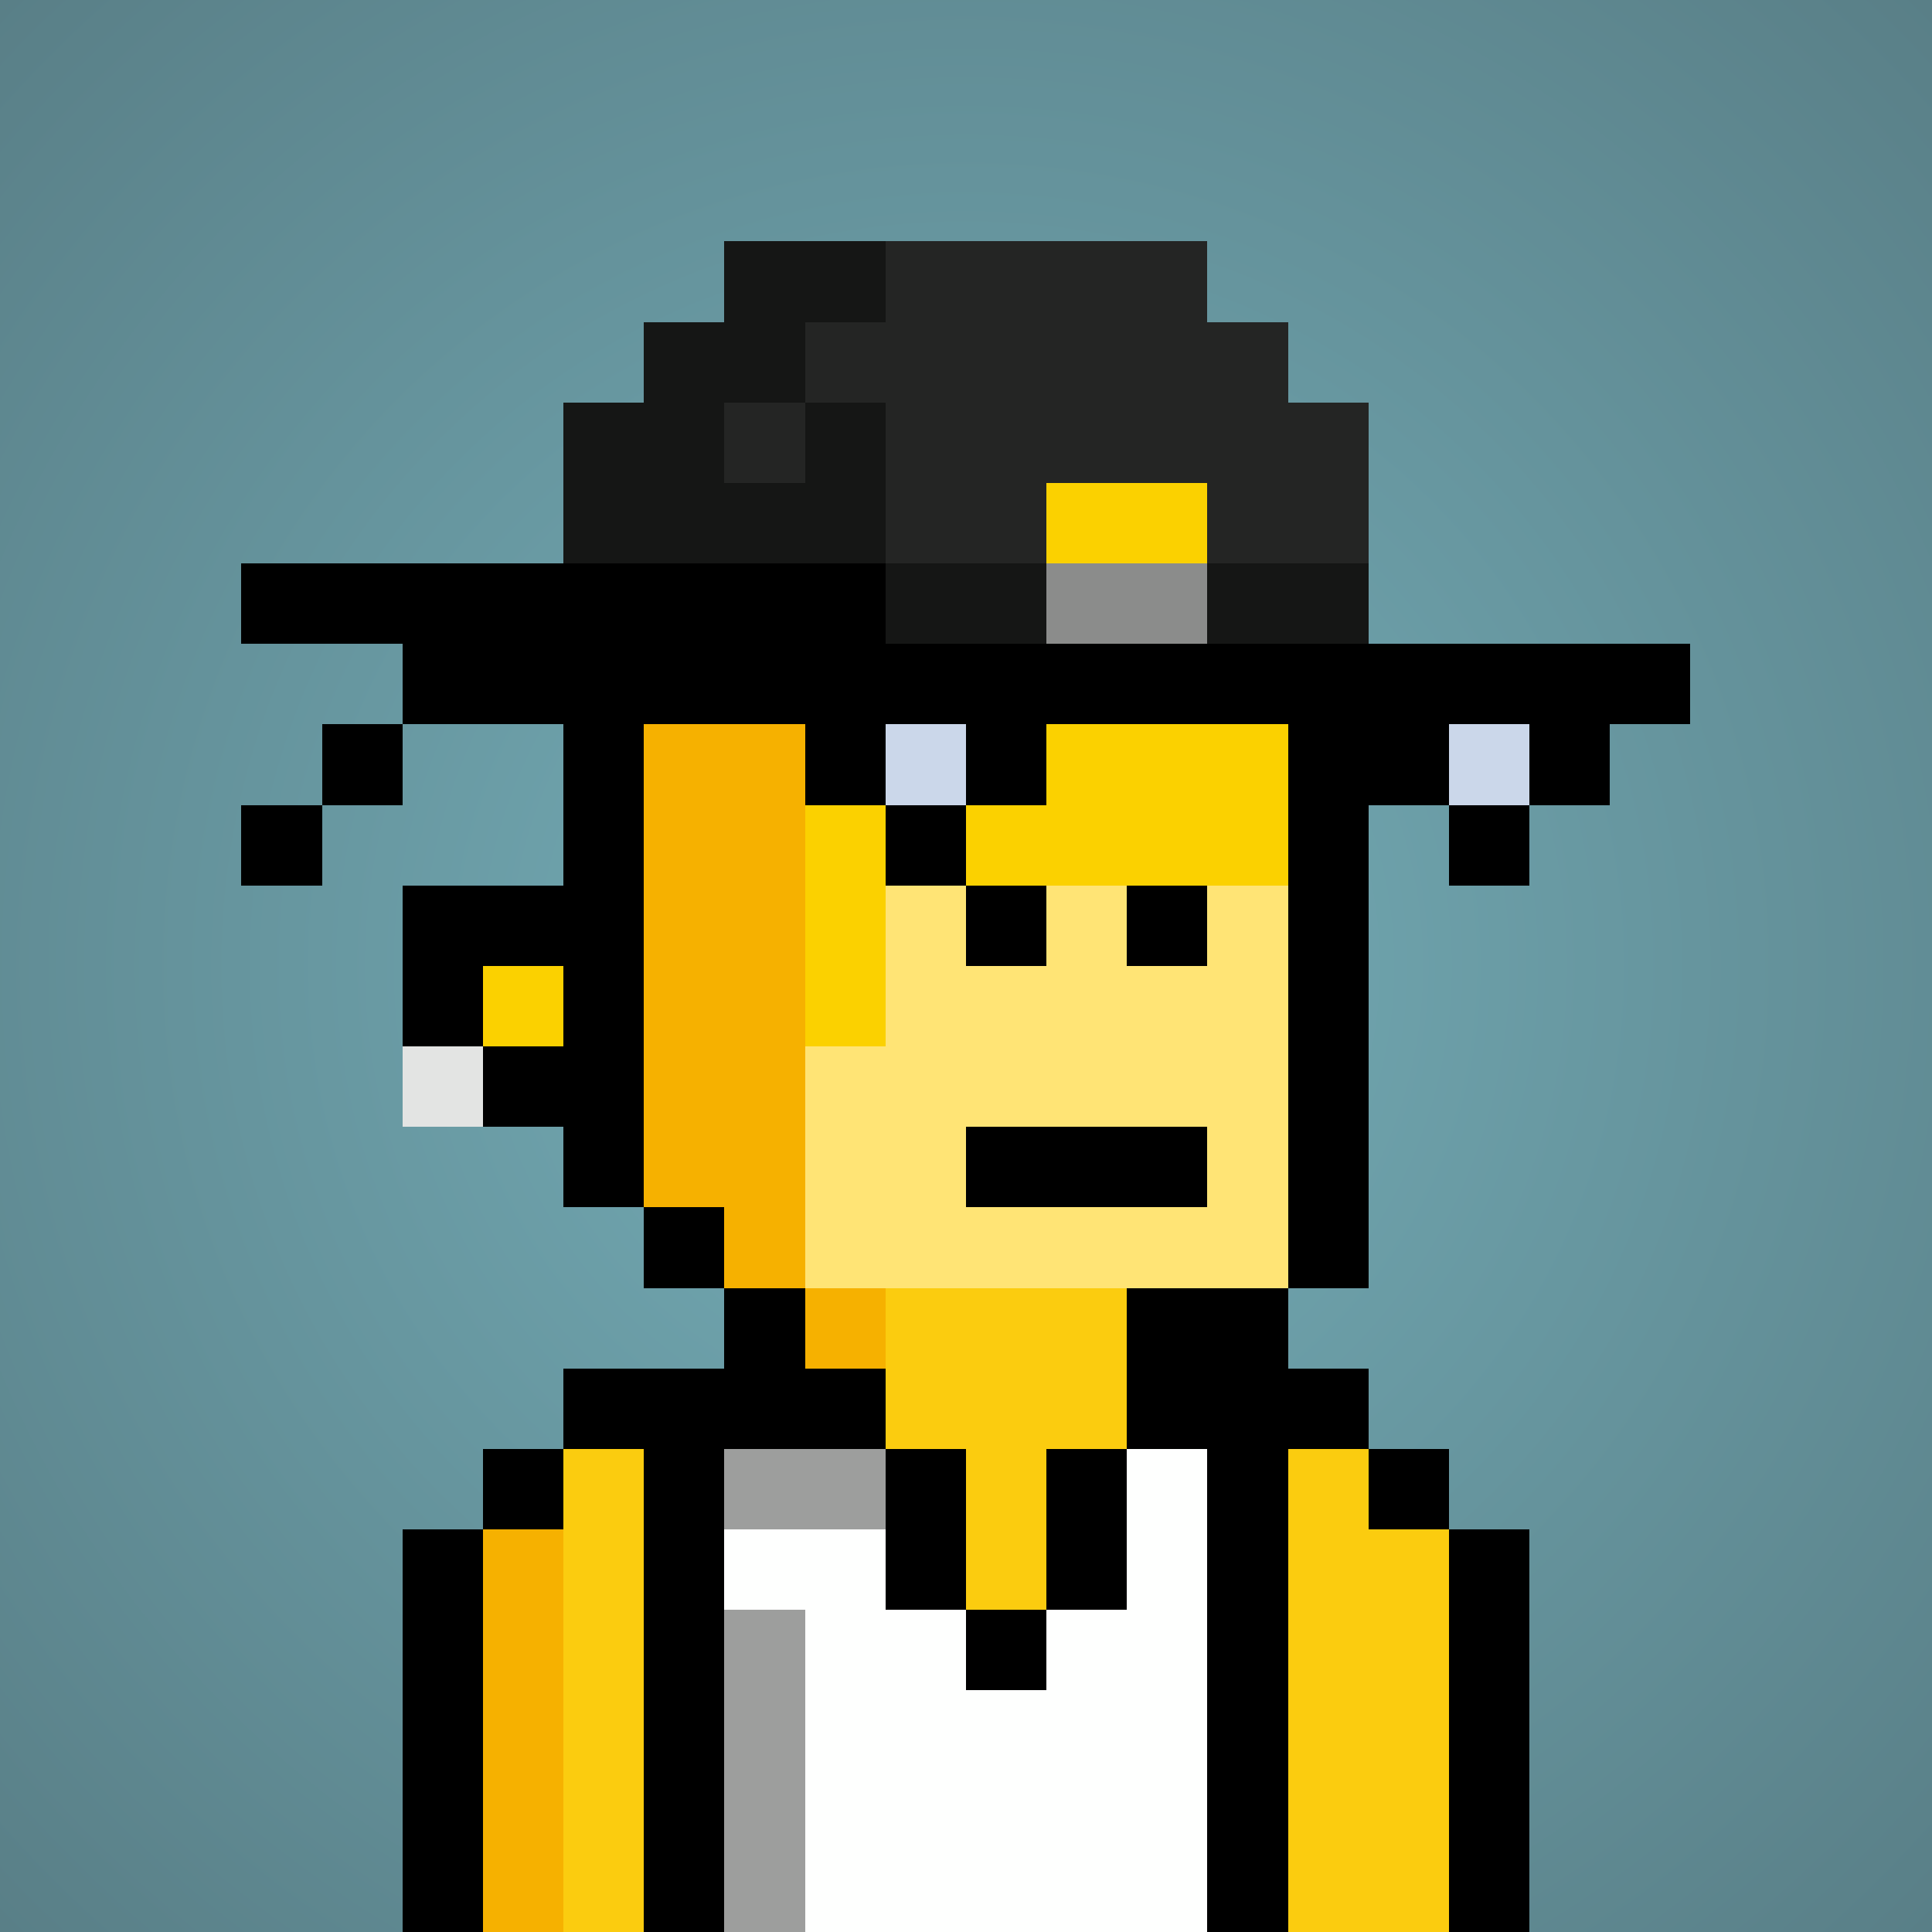 <svg viewBox="0 0 24 24" xmlns="http://www.w3.org/2000/svg" shape-rendering="crispEdges" preserveAspectRatio="xMinYMin meet"><rect x="0" y="0" width="24" height="24" fill="#333333" stroke="none"/><defs><radialGradient id="g"><stop offset="5%" stop-color="#73abb5"/><stop offset="70%" stop-color="#597f87"/></radialGradient></defs><circle fill="url(#g)" r="24" cx="12" cy="12"/><path fill="#f6b100" d="M9 24V15H8V13H7V12H8V6H10V16H11V18H12V24"/><path fill="#fbcc0f" d="M12 24V18H11V16H15V18H17V19H18V24"/><path fill="#fbd100" d="M11 13H10V6H15V7H16V11H11"/><path fill="#ffe475" d="M10 16V13H11V11H16V16"/><path fill="#fbcc0f" d="M7 24V18H9V24"/><path fill="#f6b100" d="M6 24V19H7V24"/><path fill="#fbd100" d="M6 13V12H7V13"/><path fill="#000000" d="M7 6V11H5V14H7V15H9V16H8V5H15V7H17V16H15V17H16V6zM6 12H7V13H6"/><path fill="#000000" d="M12 15V14H15V15"/><path fill="#000000" d="M12 12V11H13V12"/><path fill="#000000" d="M14 12V11H15V12"/><path fill="#000000" d="M16 18V24H15V18H13V21H12V18H9V24H8V18H6V24H5V19H7V17H9V16H10V17H11V20H14V16H15V17H17V19H19V24H18V18"/><path fill="#fefffe" d="M10 24V20H9V19H11V20H12V21H13V20H14V18H15V24"/><path fill="#9d9e9d" d="M9 24V20H10V24"/><path fill="#9d9e9d" d="M11 19H9V18H11"/><path fill="#000000" d="M5 10H3V11H4V9H10V10H12V11H11V9H12V10H13V9H17V10H19V11H18V9H19V10H20V9H21V8H5"/><path fill="#cbd7ea" d="M11 10V9H12V10"/><path fill="#cbd7ea" d="M18 10V9H19V10"/><path fill="#151615" d="M13 7V8H11V5H10V4H11V3H9V4H8V5H7V7"/><path fill="#242524" d="M10 6H9V5H11V7H13V6H15V7H17V5H16V4H15V3H11V4H10"/><path fill="#000000" d="M3 8V7H11V8"/><path fill="#151615" d="M17 8H15V7H17"/><path fill="#8b8c8b" d="M15 8H13V7H15"/><path fill="#e3e4e3" d="M5 14V13H6V14"/></svg>